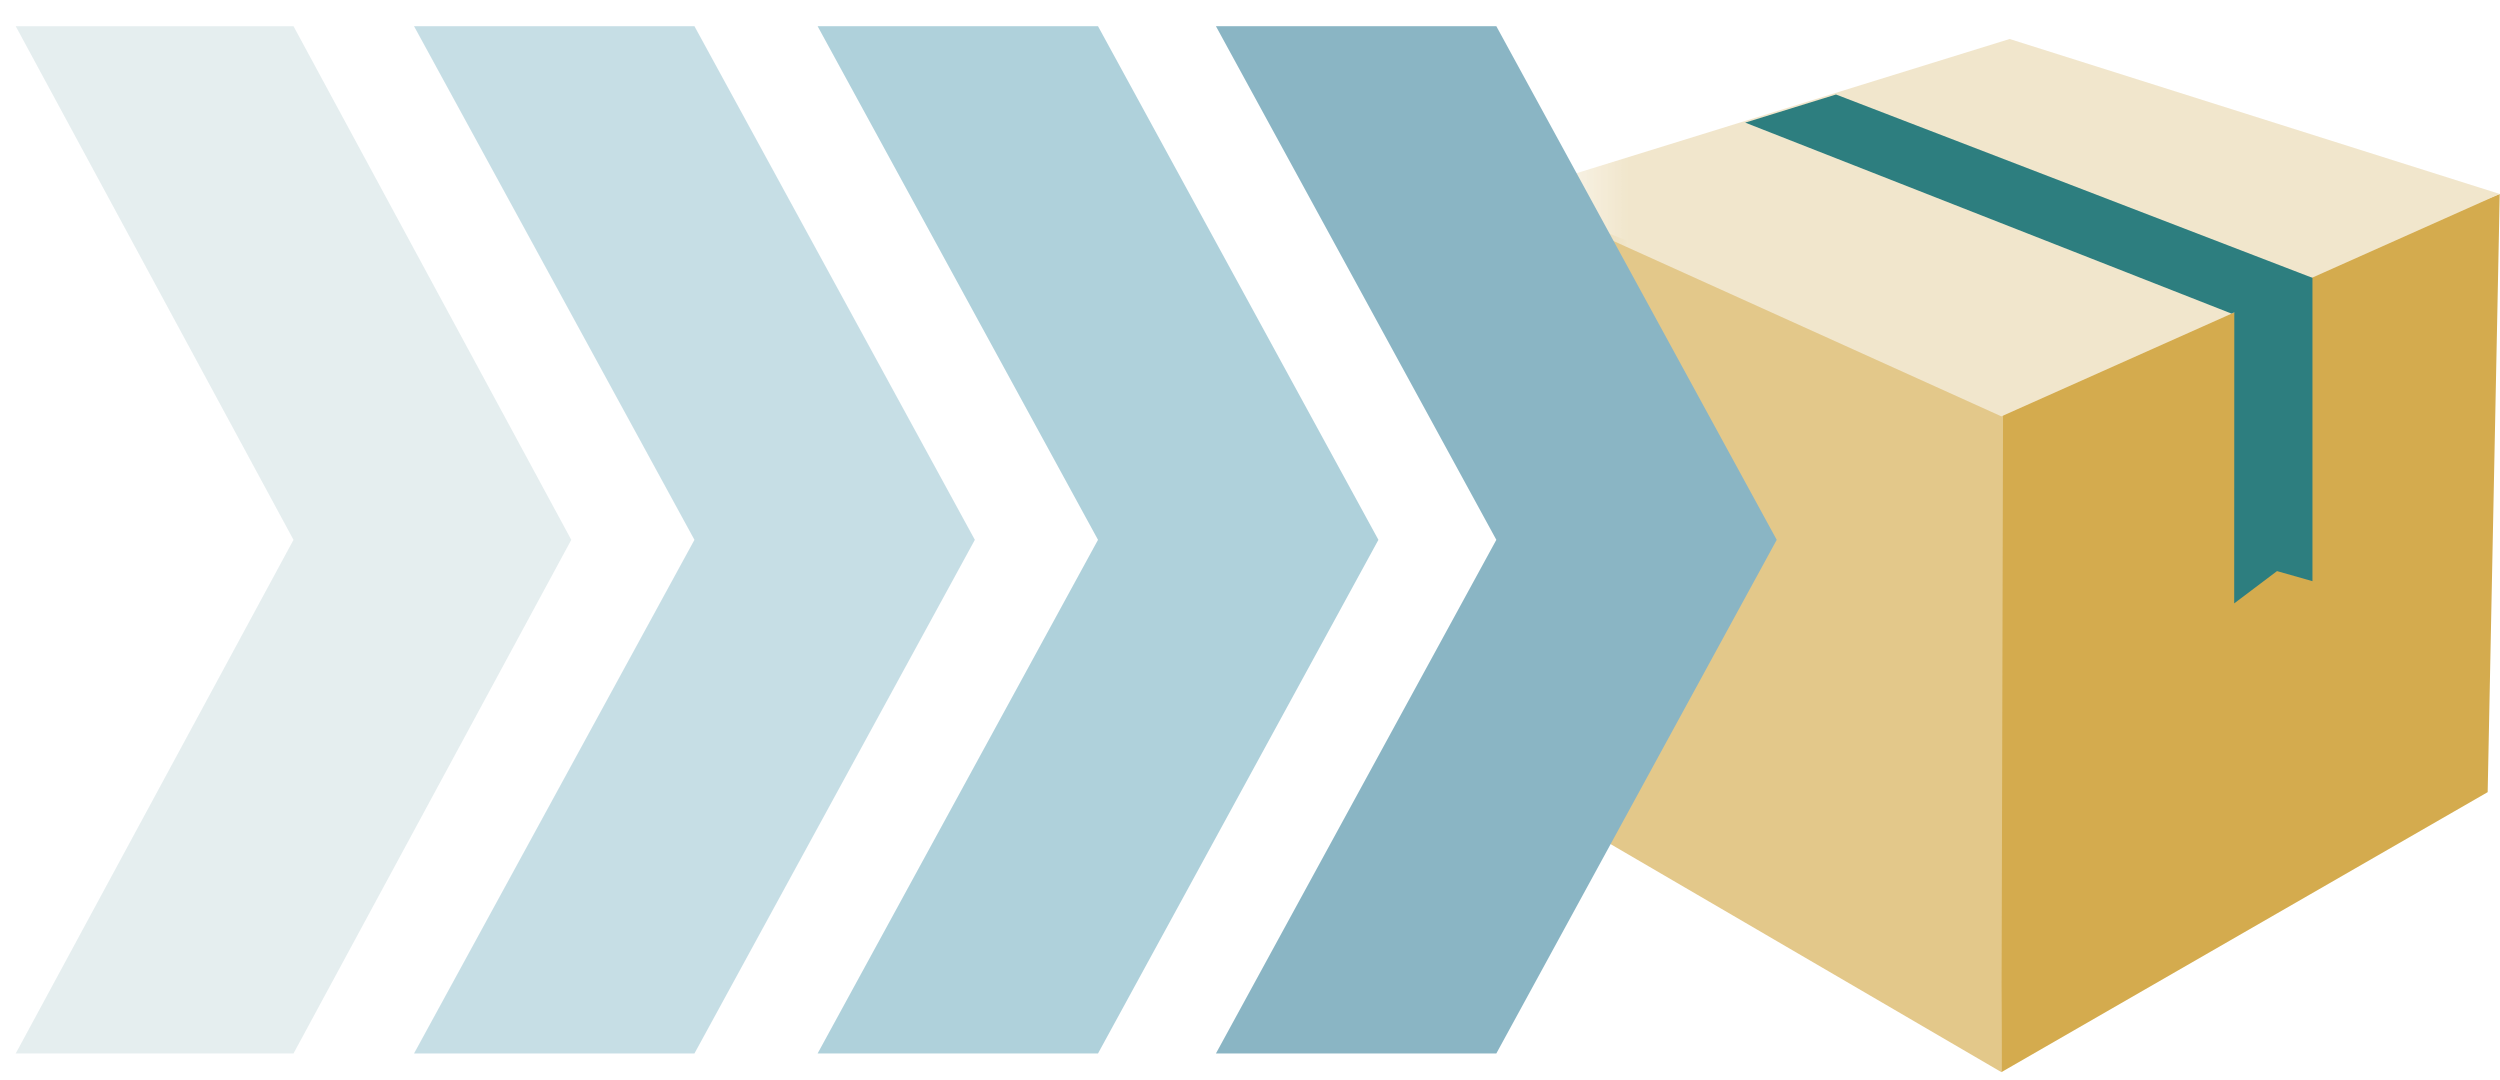 <?xml version="1.0" encoding="UTF-8"?> <svg xmlns="http://www.w3.org/2000/svg" xmlns:xlink="http://www.w3.org/1999/xlink" width="477" height="206" xml:space="preserve" overflow="hidden"><defs><linearGradient x1="0" y1="35.99" x2="188.571" y2="35.99" gradientUnits="userSpaceOnUse" spreadMethod="pad" id="fill0"><stop offset="0" stop-color="#F1E6CC" stop-opacity="0"></stop><stop offset="0.12" stop-color="#F1E6CC" stop-opacity="1"></stop><stop offset="1" stop-color="#F1E6CC" stop-opacity="1"></stop></linearGradient></defs><g transform="translate(-1993 -1787)"><g><g><g><g><path d="M94.59 67.2 93.677 197.124 2.296 143.701 0 29.57 94.59 67.2Z" fill="#E3C88A" fill-rule="nonzero" fill-opacity="1" transform="matrix(1.002 0 0 1 2281 1794.44)"></path><path d="M94.004 67.2 93.677 197.124 186.275 143.701 188.571 29.57 94.004 67.2Z" fill="#D4AB4E" fill-rule="nonzero" fill-opacity="1" transform="matrix(1.002 0 0 1 2281 1794.44)"></path><path d="M0 29.57 93.677 72.003 188.571 29.57 95.246 0 0 29.57Z" fill="url(#fill0)" fill-rule="nonzero" transform="matrix(1.002 0 0 1 2281 1794.44)"></path><path d="M62.185 10.591 44.894 15.956 137.492 52.391 152.91 45.573 62.185 10.591Z" fill="#2D7E7F" fill-rule="nonzero" fill-opacity="1" transform="matrix(1.002 0 0 1 2281 1794.44)"></path><path d="M151.012 45.596 138.031 51.103 138.008 107.688 146.162 101.526 152.91 103.447 152.91 45.573 151.012 45.596Z" fill="#2D7E7F" fill-rule="nonzero" fill-opacity="1" transform="matrix(1.002 0 0 1 2281 1794.44)"></path></g></g></g><path d="M2225 1792 2278.5 1792 2332 1890 2278.5 1988 2225 1988 2278.5 1890Z" fill="#8AB5C4" fill-rule="evenodd" fill-opacity="1"></path><path d="M2149 1792 2202.5 1792 2256 1890 2202.5 1988 2149 1988 2202.5 1890Z" fill="#8DBDCB" fill-rule="evenodd" fill-opacity="0.698"></path><path d="M2072 1792 2125.5 1792 2179 1890 2125.5 1988 2072 1988 2125.5 1890Z" fill="#8DBDCB" fill-rule="evenodd" fill-opacity="0.502"></path><path d="M1996 1792 2049 1792 2102 1890 2049 1988 1996 1988 2049 1890Z" fill="#DAE6E8" fill-rule="evenodd" fill-opacity="0.698"></path></g></g></svg> 